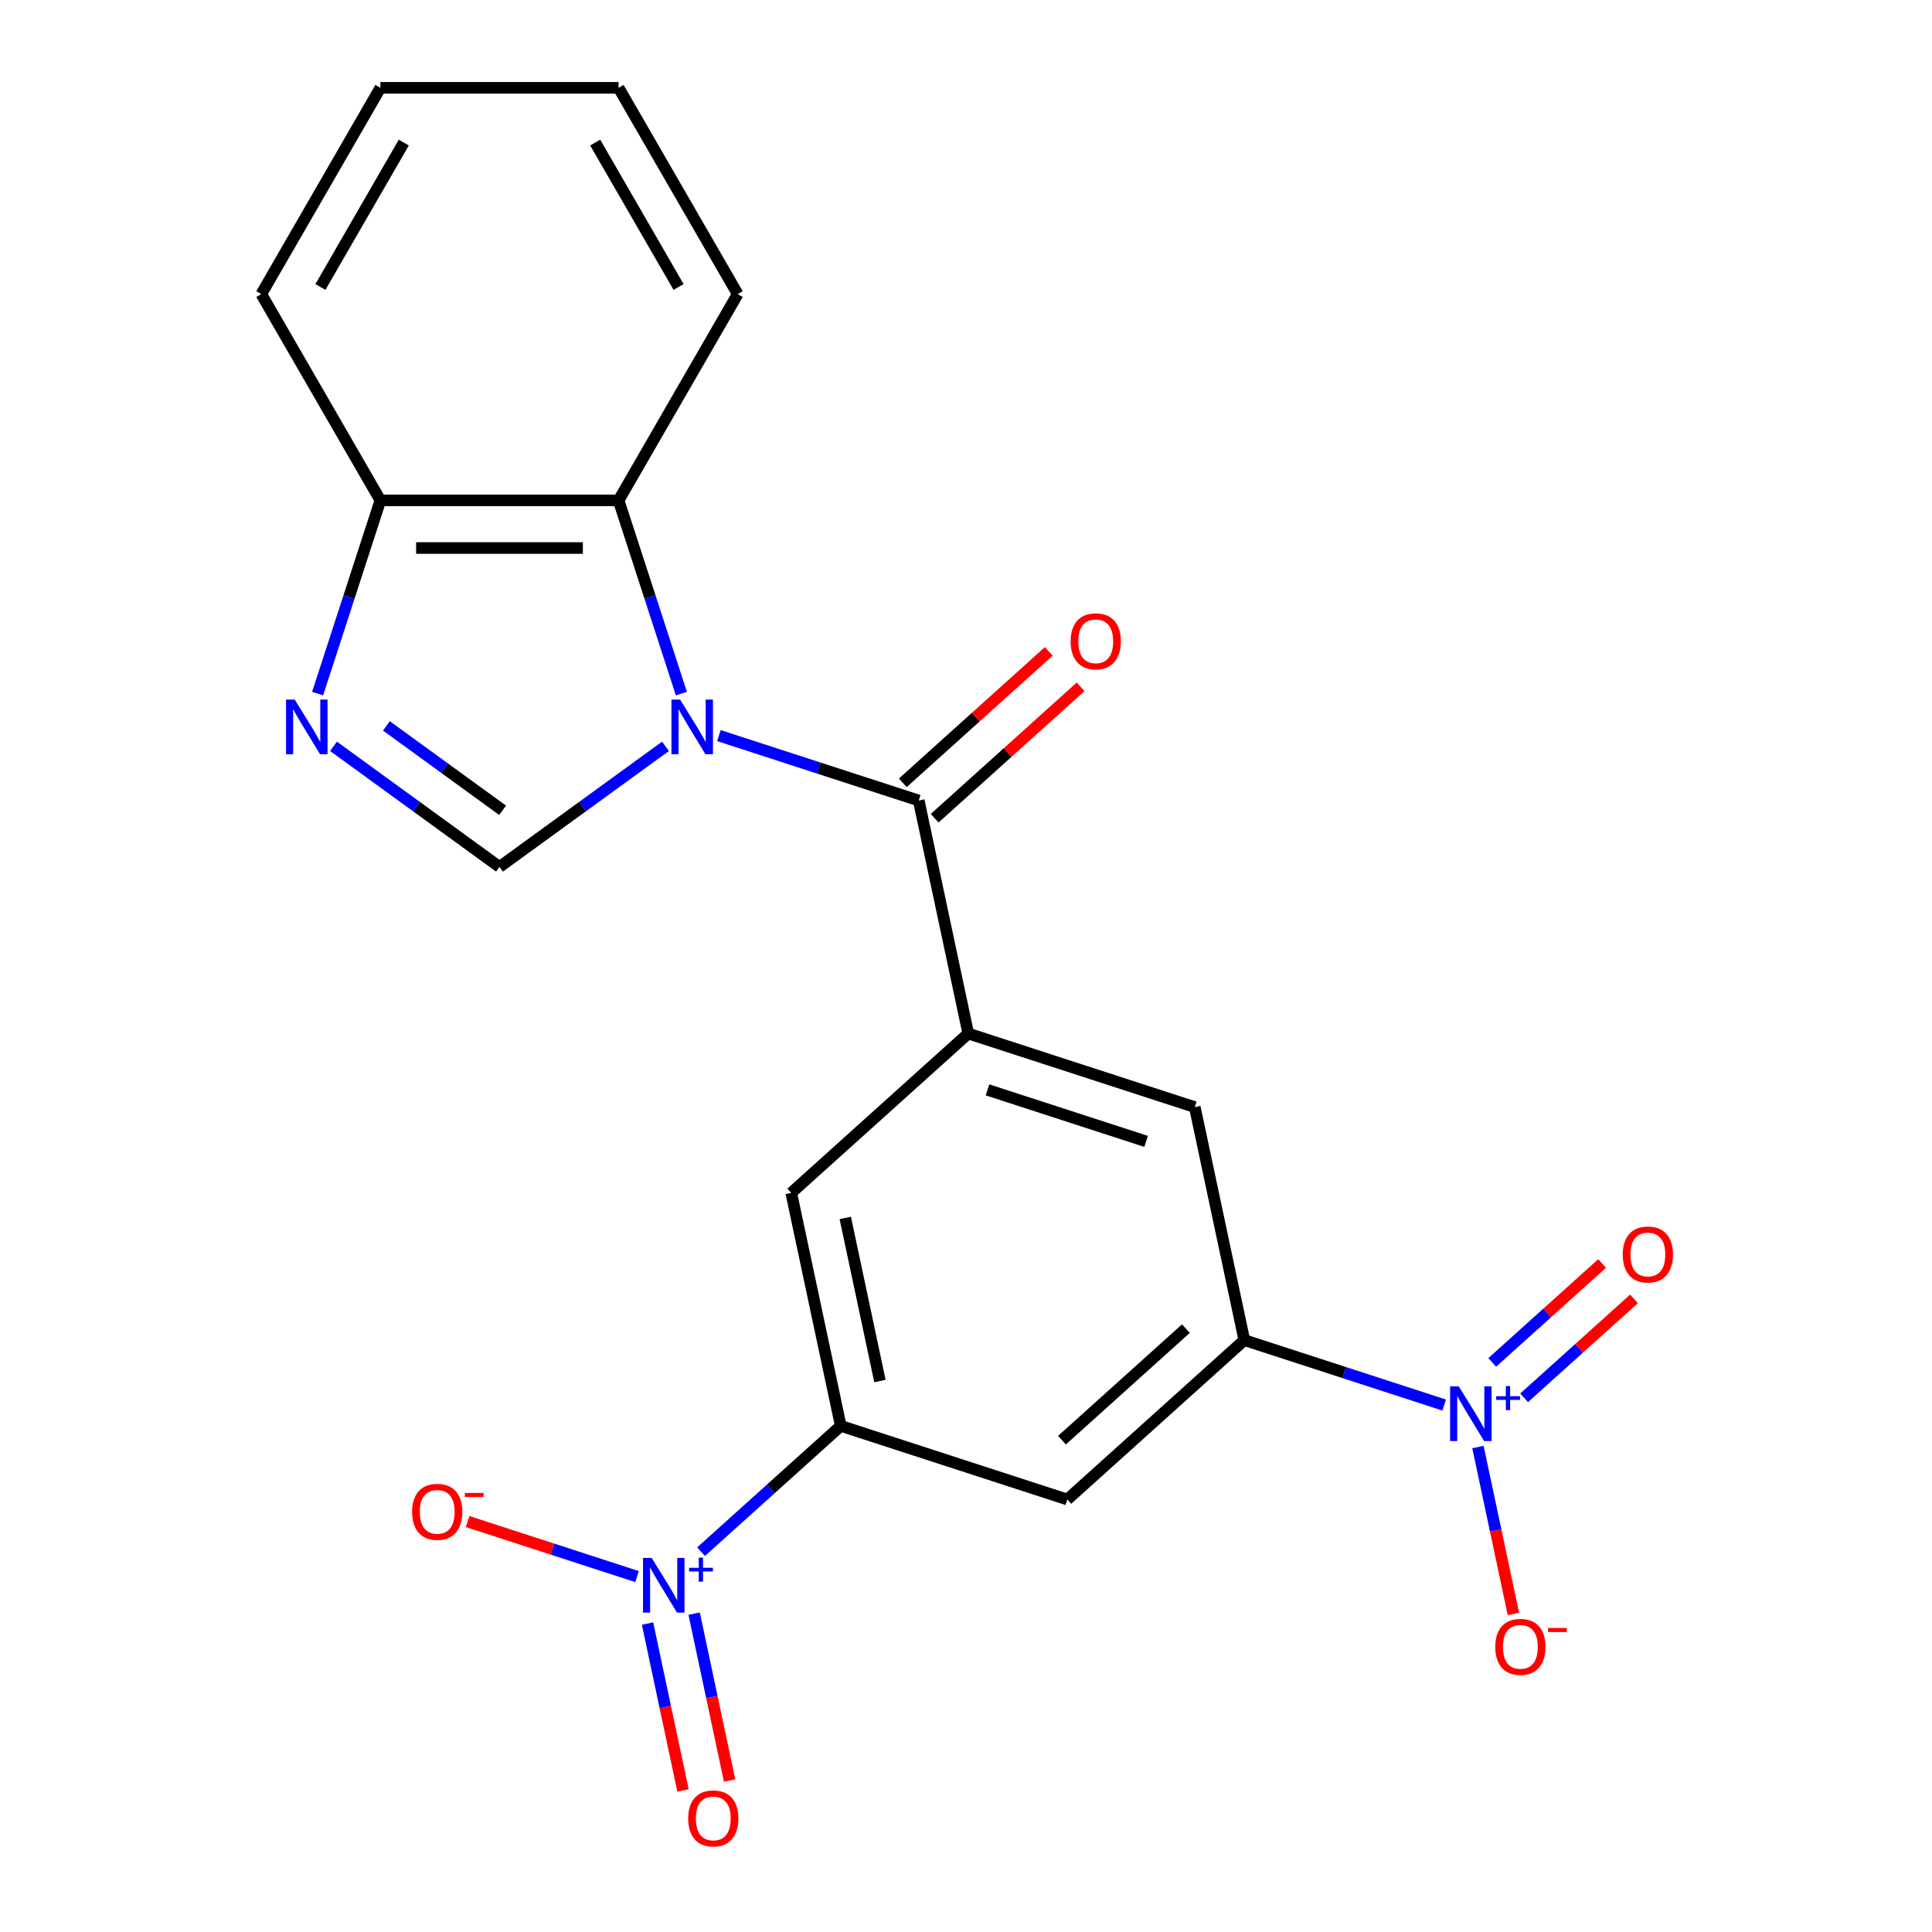 <?xml version='1.0' encoding='iso-8859-1'?>
<svg version='1.1' baseProfile='full'
              xmlns='http://www.w3.org/2000/svg'
                      xmlns:rdkit='http://www.rdkit.org/xml'
                      xmlns:xlink='http://www.w3.org/1999/xlink'
                  xml:space='preserve'
width='1000px' height='1000px' viewBox='0 0 1000 1000'>
<!-- END OF HEADER -->
<rect style='opacity:1.0;fill:#FFFFFF;stroke:none' width='1000' height='1000' x='0' y='0'> </rect>
<path class='bond-0' d='M 372.104,380.744 L 423.82,397.548' style='fill:none;fill-rule:evenodd;stroke:#0000FF;stroke-width:6px;stroke-linecap:butt;stroke-linejoin:miter;stroke-opacity:1' />
<path class='bond-0' d='M 423.82,397.548 L 475.537,414.351' style='fill:none;fill-rule:evenodd;stroke:#000000;stroke-width:6px;stroke-linecap:butt;stroke-linejoin:miter;stroke-opacity:1' />
<path class='bond-1' d='M 344.459,386.295 L 301.499,417.508' style='fill:none;fill-rule:evenodd;stroke:#0000FF;stroke-width:6px;stroke-linecap:butt;stroke-linejoin:miter;stroke-opacity:1' />
<path class='bond-1' d='M 301.499,417.508 L 258.538,448.721' style='fill:none;fill-rule:evenodd;stroke:#000000;stroke-width:6px;stroke-linecap:butt;stroke-linejoin:miter;stroke-opacity:1' />
<path class='bond-8' d='M 352.679,359.011 L 336.431,309.004' style='fill:none;fill-rule:evenodd;stroke:#0000FF;stroke-width:6px;stroke-linecap:butt;stroke-linejoin:miter;stroke-opacity:1' />
<path class='bond-8' d='M 336.431,309.004 L 320.183,258.998' style='fill:none;fill-rule:evenodd;stroke:#000000;stroke-width:6px;stroke-linecap:butt;stroke-linejoin:miter;stroke-opacity:1' />
<path class='bond-5' d='M 475.537,414.351 L 501.17,534.947' style='fill:none;fill-rule:evenodd;stroke:#000000;stroke-width:6px;stroke-linecap:butt;stroke-linejoin:miter;stroke-opacity:1' />
<path class='bond-17' d='M 483.786,423.514 L 521.556,389.506' style='fill:none;fill-rule:evenodd;stroke:#000000;stroke-width:6px;stroke-linecap:butt;stroke-linejoin:miter;stroke-opacity:1' />
<path class='bond-17' d='M 521.556,389.506 L 559.326,355.498' style='fill:none;fill-rule:evenodd;stroke:#FF0000;stroke-width:6px;stroke-linecap:butt;stroke-linejoin:miter;stroke-opacity:1' />
<path class='bond-17' d='M 467.287,405.189 L 505.057,371.181' style='fill:none;fill-rule:evenodd;stroke:#000000;stroke-width:6px;stroke-linecap:butt;stroke-linejoin:miter;stroke-opacity:1' />
<path class='bond-17' d='M 505.057,371.181 L 542.827,337.173' style='fill:none;fill-rule:evenodd;stroke:#FF0000;stroke-width:6px;stroke-linecap:butt;stroke-linejoin:miter;stroke-opacity:1' />
<path class='bond-4' d='M 258.538,448.721 L 215.578,417.508' style='fill:none;fill-rule:evenodd;stroke:#000000;stroke-width:6px;stroke-linecap:butt;stroke-linejoin:miter;stroke-opacity:1' />
<path class='bond-4' d='M 215.578,417.508 L 172.618,386.295' style='fill:none;fill-rule:evenodd;stroke:#0000FF;stroke-width:6px;stroke-linecap:butt;stroke-linejoin:miter;stroke-opacity:1' />
<path class='bond-4' d='M 260.144,419.408 L 230.072,397.559' style='fill:none;fill-rule:evenodd;stroke:#000000;stroke-width:6px;stroke-linecap:butt;stroke-linejoin:miter;stroke-opacity:1' />
<path class='bond-4' d='M 230.072,397.559 L 199.999,375.711' style='fill:none;fill-rule:evenodd;stroke:#0000FF;stroke-width:6px;stroke-linecap:butt;stroke-linejoin:miter;stroke-opacity:1' />
<path class='bond-2' d='M 362.874,803.144 L 399.028,770.591' style='fill:none;fill-rule:evenodd;stroke:#0000FF;stroke-width:6px;stroke-linecap:butt;stroke-linejoin:miter;stroke-opacity:1' />
<path class='bond-2' d='M 399.028,770.591 L 435.181,738.038' style='fill:none;fill-rule:evenodd;stroke:#000000;stroke-width:6px;stroke-linecap:butt;stroke-linejoin:miter;stroke-opacity:1' />
<path class='bond-14' d='M 329.737,816.044 L 285.88,801.794' style='fill:none;fill-rule:evenodd;stroke:#0000FF;stroke-width:6px;stroke-linecap:butt;stroke-linejoin:miter;stroke-opacity:1' />
<path class='bond-14' d='M 285.88,801.794 L 242.023,787.544' style='fill:none;fill-rule:evenodd;stroke:#FF0000;stroke-width:6px;stroke-linecap:butt;stroke-linejoin:miter;stroke-opacity:1' />
<path class='bond-15' d='M 335.165,840.341 L 344.347,883.536' style='fill:none;fill-rule:evenodd;stroke:#0000FF;stroke-width:6px;stroke-linecap:butt;stroke-linejoin:miter;stroke-opacity:1' />
<path class='bond-15' d='M 344.347,883.536 L 353.528,926.732' style='fill:none;fill-rule:evenodd;stroke:#FF0000;stroke-width:6px;stroke-linecap:butt;stroke-linejoin:miter;stroke-opacity:1' />
<path class='bond-15' d='M 359.284,835.214 L 368.466,878.41' style='fill:none;fill-rule:evenodd;stroke:#0000FF;stroke-width:6px;stroke-linecap:butt;stroke-linejoin:miter;stroke-opacity:1' />
<path class='bond-15' d='M 368.466,878.41 L 377.647,921.605' style='fill:none;fill-rule:evenodd;stroke:#FF0000;stroke-width:6px;stroke-linecap:butt;stroke-linejoin:miter;stroke-opacity:1' />
<path class='bond-3' d='M 747.491,727.248 L 695.775,710.444' style='fill:none;fill-rule:evenodd;stroke:#0000FF;stroke-width:6px;stroke-linecap:butt;stroke-linejoin:miter;stroke-opacity:1' />
<path class='bond-3' d='M 695.775,710.444 L 644.058,693.64' style='fill:none;fill-rule:evenodd;stroke:#000000;stroke-width:6px;stroke-linecap:butt;stroke-linejoin:miter;stroke-opacity:1' />
<path class='bond-13' d='M 764.978,748.981 L 774.16,792.177' style='fill:none;fill-rule:evenodd;stroke:#0000FF;stroke-width:6px;stroke-linecap:butt;stroke-linejoin:miter;stroke-opacity:1' />
<path class='bond-13' d='M 774.16,792.177 L 783.341,835.372' style='fill:none;fill-rule:evenodd;stroke:#FF0000;stroke-width:6px;stroke-linecap:butt;stroke-linejoin:miter;stroke-opacity:1' />
<path class='bond-16' d='M 788.878,723.51 L 817.315,697.905' style='fill:none;fill-rule:evenodd;stroke:#0000FF;stroke-width:6px;stroke-linecap:butt;stroke-linejoin:miter;stroke-opacity:1' />
<path class='bond-16' d='M 817.315,697.905 L 845.752,672.3' style='fill:none;fill-rule:evenodd;stroke:#FF0000;stroke-width:6px;stroke-linecap:butt;stroke-linejoin:miter;stroke-opacity:1' />
<path class='bond-16' d='M 772.378,705.185 L 800.816,679.58' style='fill:none;fill-rule:evenodd;stroke:#0000FF;stroke-width:6px;stroke-linecap:butt;stroke-linejoin:miter;stroke-opacity:1' />
<path class='bond-16' d='M 800.816,679.58 L 829.253,653.975' style='fill:none;fill-rule:evenodd;stroke:#FF0000;stroke-width:6px;stroke-linecap:butt;stroke-linejoin:miter;stroke-opacity:1' />
<path class='bond-22' d='M 164.398,359.011 L 180.646,309.004' style='fill:none;fill-rule:evenodd;stroke:#0000FF;stroke-width:6px;stroke-linecap:butt;stroke-linejoin:miter;stroke-opacity:1' />
<path class='bond-22' d='M 180.646,309.004 L 196.894,258.998' style='fill:none;fill-rule:evenodd;stroke:#000000;stroke-width:6px;stroke-linecap:butt;stroke-linejoin:miter;stroke-opacity:1' />
<path class='bond-10' d='M 501.17,534.947 L 618.425,573.045' style='fill:none;fill-rule:evenodd;stroke:#000000;stroke-width:6px;stroke-linecap:butt;stroke-linejoin:miter;stroke-opacity:1' />
<path class='bond-10' d='M 511.139,564.112 L 593.217,590.781' style='fill:none;fill-rule:evenodd;stroke:#000000;stroke-width:6px;stroke-linecap:butt;stroke-linejoin:miter;stroke-opacity:1' />
<path class='bond-11' d='M 501.17,534.947 L 409.548,617.443' style='fill:none;fill-rule:evenodd;stroke:#000000;stroke-width:6px;stroke-linecap:butt;stroke-linejoin:miter;stroke-opacity:1' />
<path class='bond-6' d='M 435.181,738.038 L 409.548,617.443' style='fill:none;fill-rule:evenodd;stroke:#000000;stroke-width:6px;stroke-linecap:butt;stroke-linejoin:miter;stroke-opacity:1' />
<path class='bond-6' d='M 455.455,714.822 L 437.512,630.406' style='fill:none;fill-rule:evenodd;stroke:#000000;stroke-width:6px;stroke-linecap:butt;stroke-linejoin:miter;stroke-opacity:1' />
<path class='bond-9' d='M 435.181,738.038 L 552.437,776.137' style='fill:none;fill-rule:evenodd;stroke:#000000;stroke-width:6px;stroke-linecap:butt;stroke-linejoin:miter;stroke-opacity:1' />
<path class='bond-7' d='M 644.058,693.64 L 618.425,573.045' style='fill:none;fill-rule:evenodd;stroke:#000000;stroke-width:6px;stroke-linecap:butt;stroke-linejoin:miter;stroke-opacity:1' />
<path class='bond-24' d='M 644.058,693.64 L 552.437,776.137' style='fill:none;fill-rule:evenodd;stroke:#000000;stroke-width:6px;stroke-linecap:butt;stroke-linejoin:miter;stroke-opacity:1' />
<path class='bond-24' d='M 613.816,687.69 L 549.68,745.438' style='fill:none;fill-rule:evenodd;stroke:#000000;stroke-width:6px;stroke-linecap:butt;stroke-linejoin:miter;stroke-opacity:1' />
<path class='bond-12' d='M 320.183,258.998 L 196.894,258.998' style='fill:none;fill-rule:evenodd;stroke:#000000;stroke-width:6px;stroke-linecap:butt;stroke-linejoin:miter;stroke-opacity:1' />
<path class='bond-12' d='M 301.69,283.656 L 215.387,283.656' style='fill:none;fill-rule:evenodd;stroke:#000000;stroke-width:6px;stroke-linecap:butt;stroke-linejoin:miter;stroke-opacity:1' />
<path class='bond-18' d='M 320.183,258.998 L 381.828,152.226' style='fill:none;fill-rule:evenodd;stroke:#000000;stroke-width:6px;stroke-linecap:butt;stroke-linejoin:miter;stroke-opacity:1' />
<path class='bond-19' d='M 196.894,258.998 L 135.249,152.226' style='fill:none;fill-rule:evenodd;stroke:#000000;stroke-width:6px;stroke-linecap:butt;stroke-linejoin:miter;stroke-opacity:1' />
<path class='bond-20' d='M 381.828,152.226 L 320.183,45.455' style='fill:none;fill-rule:evenodd;stroke:#000000;stroke-width:6px;stroke-linecap:butt;stroke-linejoin:miter;stroke-opacity:1' />
<path class='bond-20' d='M 351.227,148.539 L 308.075,73.799' style='fill:none;fill-rule:evenodd;stroke:#000000;stroke-width:6px;stroke-linecap:butt;stroke-linejoin:miter;stroke-opacity:1' />
<path class='bond-23' d='M 135.249,152.226 L 196.894,45.455' style='fill:none;fill-rule:evenodd;stroke:#000000;stroke-width:6px;stroke-linecap:butt;stroke-linejoin:miter;stroke-opacity:1' />
<path class='bond-23' d='M 165.85,148.539 L 209.001,73.799' style='fill:none;fill-rule:evenodd;stroke:#000000;stroke-width:6px;stroke-linecap:butt;stroke-linejoin:miter;stroke-opacity:1' />
<path class='bond-21' d='M 320.183,45.455 L 196.894,45.455' style='fill:none;fill-rule:evenodd;stroke:#000000;stroke-width:6px;stroke-linecap:butt;stroke-linejoin:miter;stroke-opacity:1' />
<path  class='atom-0' d='M 352.022 362.093
L 361.302 377.093
Q 362.222 378.573, 363.702 381.253
Q 365.182 383.933, 365.262 384.093
L 365.262 362.093
L 369.022 362.093
L 369.022 390.413
L 365.142 390.413
L 355.182 374.013
Q 354.022 372.093, 352.782 369.893
Q 351.582 367.693, 351.222 367.013
L 351.222 390.413
L 347.542 390.413
L 347.542 362.093
L 352.022 362.093
' fill='#0000FF'/>
<path  class='atom-3' d='M 337.3 806.375
L 346.58 821.375
Q 347.5 822.855, 348.98 825.535
Q 350.46 828.215, 350.54 828.375
L 350.54 806.375
L 354.3 806.375
L 354.3 834.695
L 350.42 834.695
L 340.46 818.295
Q 339.3 816.375, 338.06 814.175
Q 336.86 811.975, 336.5 811.295
L 336.5 834.695
L 332.82 834.695
L 332.82 806.375
L 337.3 806.375
' fill='#0000FF'/>
<path  class='atom-3' d='M 356.676 811.48
L 361.665 811.48
L 361.665 806.226
L 363.883 806.226
L 363.883 811.48
L 369.004 811.48
L 369.004 813.381
L 363.883 813.381
L 363.883 818.661
L 361.665 818.661
L 361.665 813.381
L 356.676 813.381
L 356.676 811.48
' fill='#0000FF'/>
<path  class='atom-4' d='M 755.053 717.579
L 764.333 732.579
Q 765.253 734.059, 766.733 736.739
Q 768.213 739.419, 768.293 739.579
L 768.293 717.579
L 772.053 717.579
L 772.053 745.899
L 768.173 745.899
L 758.213 729.499
Q 757.053 727.579, 755.813 725.379
Q 754.613 723.179, 754.253 722.499
L 754.253 745.899
L 750.573 745.899
L 750.573 717.579
L 755.053 717.579
' fill='#0000FF'/>
<path  class='atom-4' d='M 774.429 722.684
L 779.419 722.684
L 779.419 717.43
L 781.637 717.43
L 781.637 722.684
L 786.758 722.684
L 786.758 724.584
L 781.637 724.584
L 781.637 729.864
L 779.419 729.864
L 779.419 724.584
L 774.429 724.584
L 774.429 722.684
' fill='#0000FF'/>
<path  class='atom-5' d='M 152.535 362.093
L 161.815 377.093
Q 162.735 378.573, 164.215 381.253
Q 165.695 383.933, 165.775 384.093
L 165.775 362.093
L 169.535 362.093
L 169.535 390.413
L 165.655 390.413
L 155.695 374.013
Q 154.535 372.093, 153.295 369.893
Q 152.095 367.693, 151.735 367.013
L 151.735 390.413
L 148.055 390.413
L 148.055 362.093
L 152.535 362.093
' fill='#0000FF'/>
<path  class='atom-14' d='M 773.947 852.414
Q 773.947 845.614, 777.307 841.814
Q 780.667 838.014, 786.947 838.014
Q 793.227 838.014, 796.587 841.814
Q 799.947 845.614, 799.947 852.414
Q 799.947 859.294, 796.547 863.214
Q 793.147 867.094, 786.947 867.094
Q 780.707 867.094, 777.307 863.214
Q 773.947 859.334, 773.947 852.414
M 786.947 863.894
Q 791.267 863.894, 793.587 861.014
Q 795.947 858.094, 795.947 852.414
Q 795.947 846.854, 793.587 844.054
Q 791.267 841.214, 786.947 841.214
Q 782.627 841.214, 780.267 844.014
Q 777.947 846.814, 777.947 852.414
Q 777.947 858.134, 780.267 861.014
Q 782.627 863.894, 786.947 863.894
' fill='#FF0000'/>
<path  class='atom-14' d='M 801.267 842.636
L 810.956 842.636
L 810.956 844.748
L 801.267 844.748
L 801.267 842.636
' fill='#FF0000'/>
<path  class='atom-15' d='M 213.305 782.517
Q 213.305 775.717, 216.665 771.917
Q 220.025 768.117, 226.305 768.117
Q 232.585 768.117, 235.945 771.917
Q 239.305 775.717, 239.305 782.517
Q 239.305 789.397, 235.905 793.317
Q 232.505 797.197, 226.305 797.197
Q 220.065 797.197, 216.665 793.317
Q 213.305 789.437, 213.305 782.517
M 226.305 793.997
Q 230.625 793.997, 232.945 791.117
Q 235.305 788.197, 235.305 782.517
Q 235.305 776.957, 232.945 774.157
Q 230.625 771.317, 226.305 771.317
Q 221.985 771.317, 219.625 774.117
Q 217.305 776.917, 217.305 782.517
Q 217.305 788.237, 219.625 791.117
Q 221.985 793.997, 226.305 793.997
' fill='#FF0000'/>
<path  class='atom-15' d='M 240.625 772.739
L 250.313 772.739
L 250.313 774.851
L 240.625 774.851
L 240.625 772.739
' fill='#FF0000'/>
<path  class='atom-16' d='M 356.193 941.21
Q 356.193 934.41, 359.553 930.61
Q 362.913 926.81, 369.193 926.81
Q 375.473 926.81, 378.833 930.61
Q 382.193 934.41, 382.193 941.21
Q 382.193 948.09, 378.793 952.01
Q 375.393 955.89, 369.193 955.89
Q 362.953 955.89, 359.553 952.01
Q 356.193 948.13, 356.193 941.21
M 369.193 952.69
Q 373.513 952.69, 375.833 949.81
Q 378.193 946.89, 378.193 941.21
Q 378.193 935.65, 375.833 932.85
Q 373.513 930.01, 369.193 930.01
Q 364.873 930.01, 362.513 932.81
Q 360.193 935.61, 360.193 941.21
Q 360.193 946.93, 362.513 949.81
Q 364.873 952.69, 369.193 952.69
' fill='#FF0000'/>
<path  class='atom-17' d='M 839.935 649.322
Q 839.935 642.522, 843.295 638.722
Q 846.655 634.922, 852.935 634.922
Q 859.215 634.922, 862.575 638.722
Q 865.935 642.522, 865.935 649.322
Q 865.935 656.202, 862.535 660.122
Q 859.135 664.002, 852.935 664.002
Q 846.695 664.002, 843.295 660.122
Q 839.935 656.242, 839.935 649.322
M 852.935 660.802
Q 857.255 660.802, 859.575 657.922
Q 861.935 655.002, 861.935 649.322
Q 861.935 643.762, 859.575 640.962
Q 857.255 638.122, 852.935 638.122
Q 848.615 638.122, 846.255 640.922
Q 843.935 643.722, 843.935 649.322
Q 843.935 655.042, 846.255 657.922
Q 848.615 660.802, 852.935 660.802
' fill='#FF0000'/>
<path  class='atom-18' d='M 554.158 331.935
Q 554.158 325.135, 557.518 321.335
Q 560.878 317.535, 567.158 317.535
Q 573.438 317.535, 576.798 321.335
Q 580.158 325.135, 580.158 331.935
Q 580.158 338.815, 576.758 342.735
Q 573.358 346.615, 567.158 346.615
Q 560.918 346.615, 557.518 342.735
Q 554.158 338.855, 554.158 331.935
M 567.158 343.415
Q 571.478 343.415, 573.798 340.535
Q 576.158 337.615, 576.158 331.935
Q 576.158 326.375, 573.798 323.575
Q 571.478 320.735, 567.158 320.735
Q 562.838 320.735, 560.478 323.535
Q 558.158 326.335, 558.158 331.935
Q 558.158 337.655, 560.478 340.535
Q 562.838 343.415, 567.158 343.415
' fill='#FF0000'/>
</svg>
